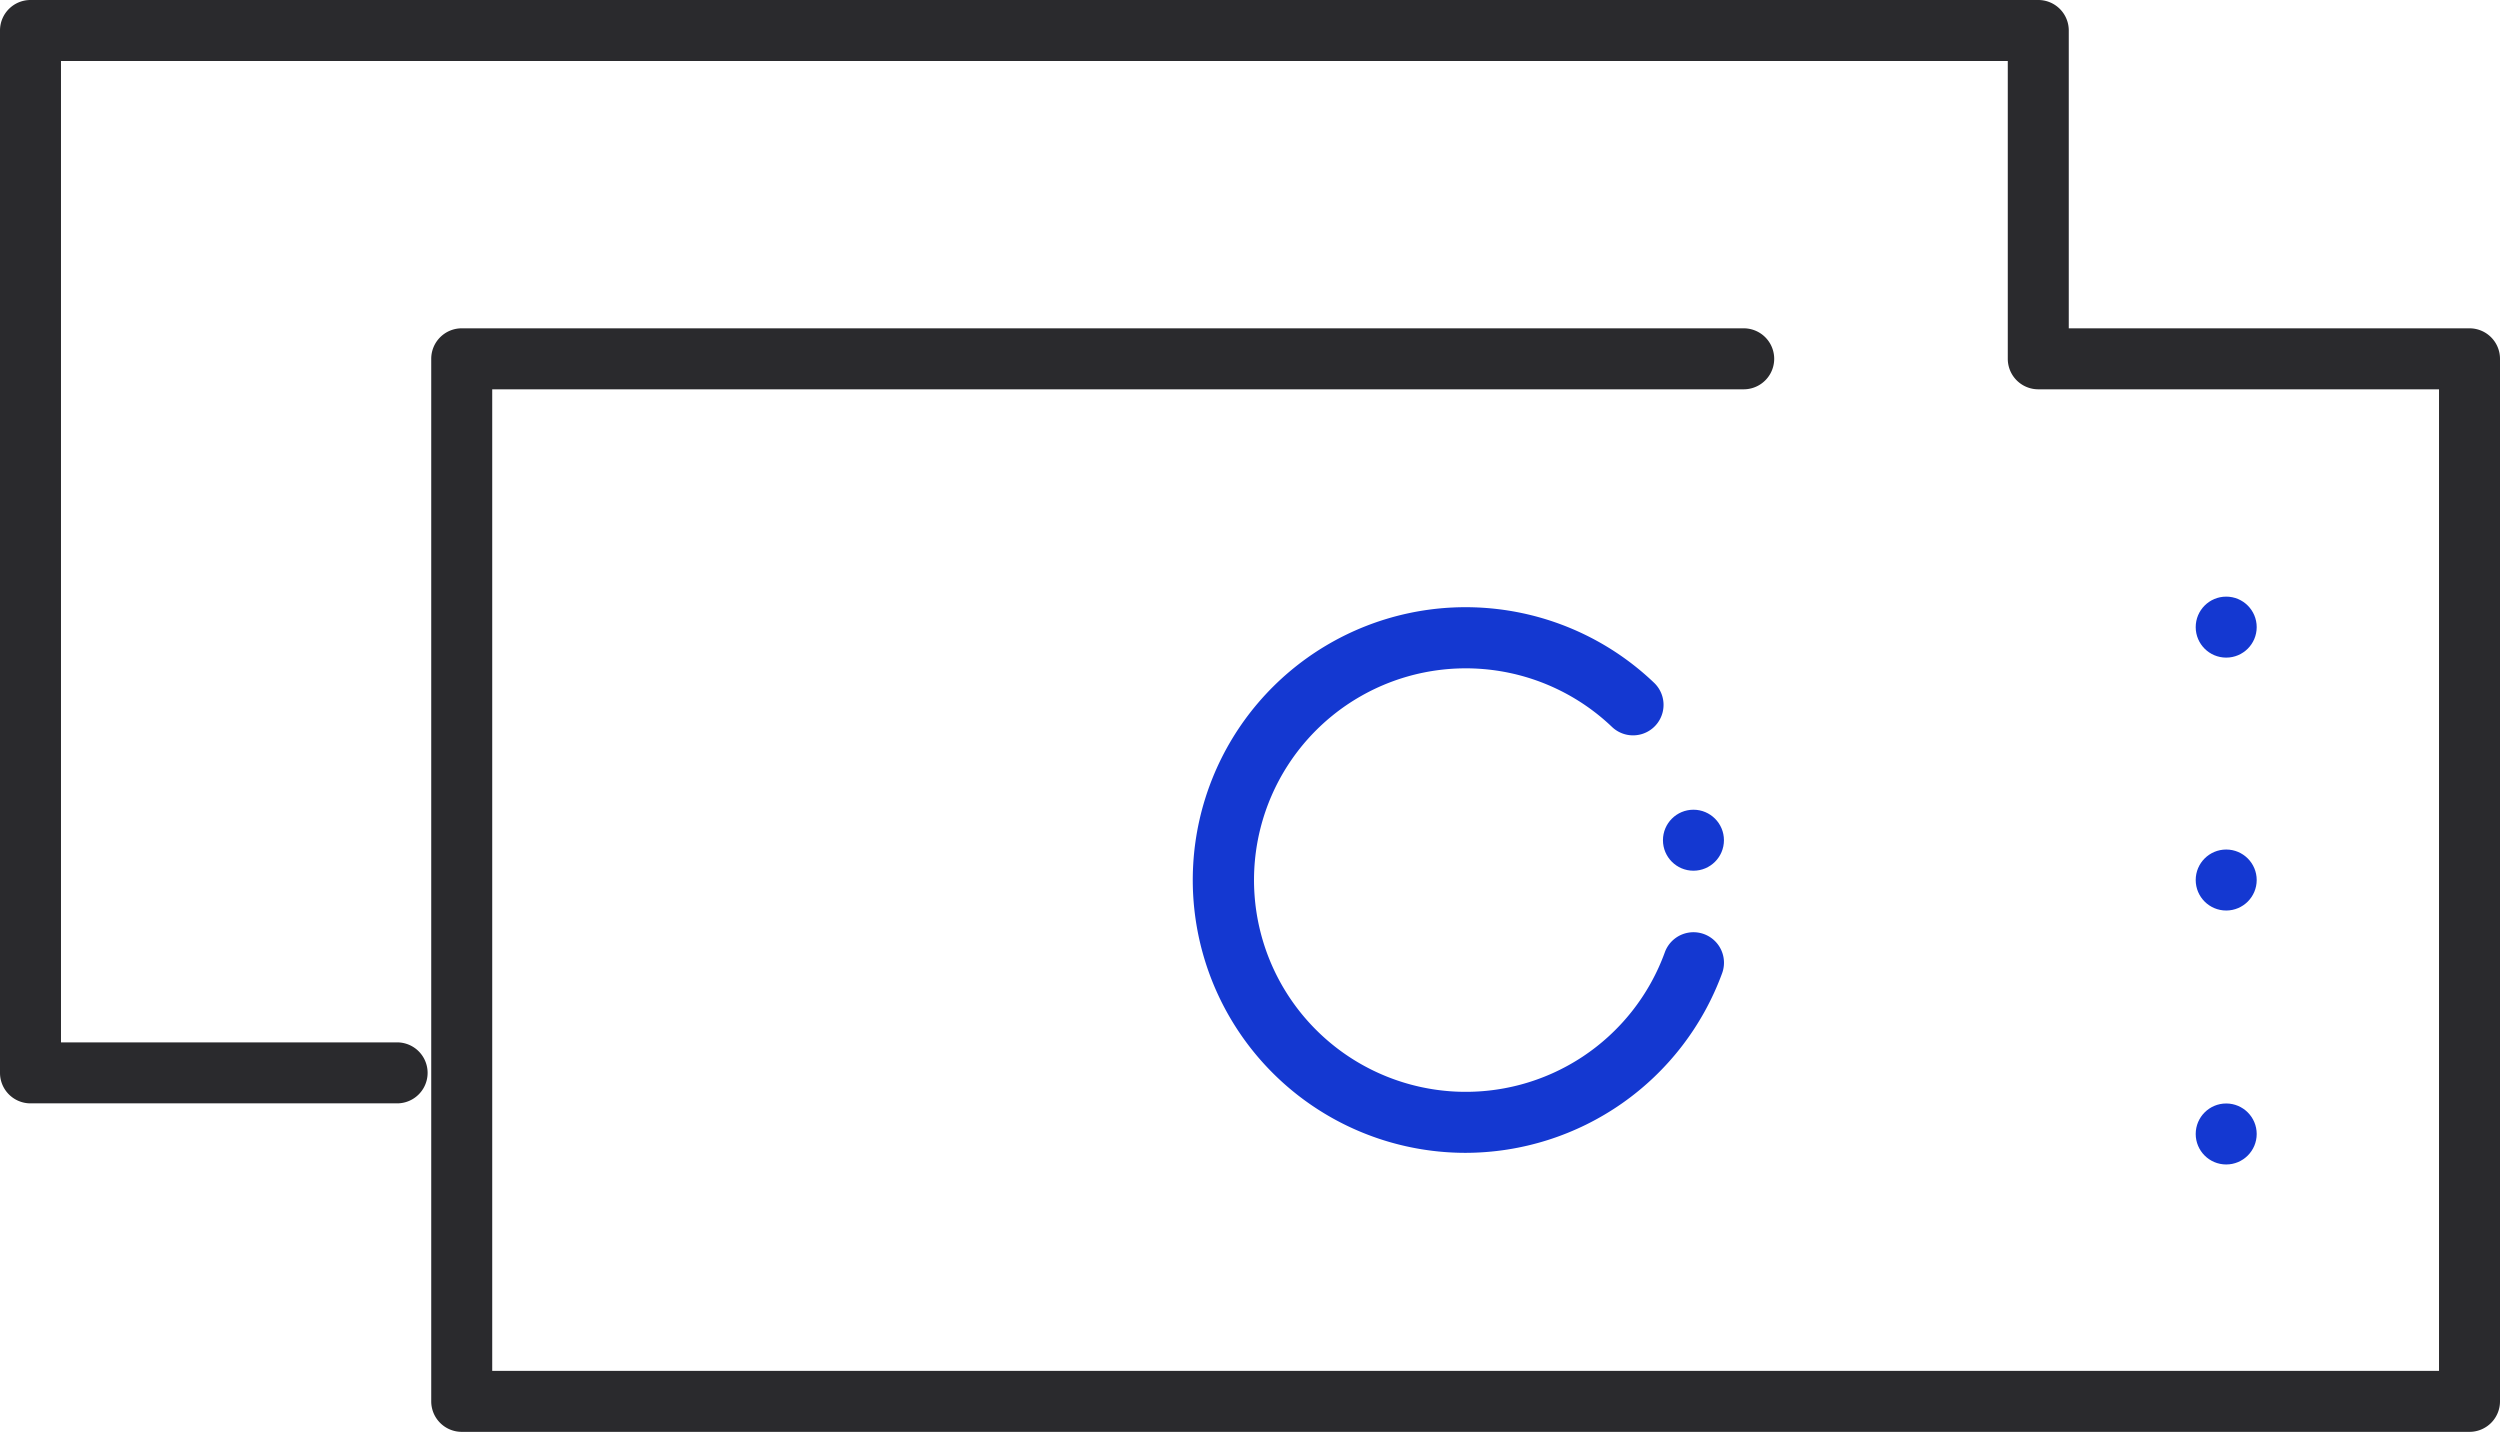 <?xml version="1.0" encoding="UTF-8"?>
<svg xmlns="http://www.w3.org/2000/svg" width="61.487" height="35.212" viewBox="0 0 61.487 35.212">
  <g id="Group_5249" data-name="Group 5249" transform="translate(-972.135 -756.302)">
    <path id="Path_388" data-name="Path 388" d="M979.053,611.438a6.71,6.71,0,1,1,4.637-11.56.75.75,0,1,1-1.037,1.084,5.208,5.208,0,1,0,1.3,5.544.75.75,0,0,1,1.41.512A6.734,6.734,0,0,1,979.053,611.438Z" transform="translate(29.128 173.218)" fill="#1438d1"></path>
    <circle id="Ellipse_174" data-name="Ellipse 174" cx="0.75" cy="0.75" r="0.75" transform="translate(1013.035 776.217)" fill="#1438d1"></circle>
    <circle id="Ellipse_175" data-name="Ellipse 175" cx="0.75" cy="0.75" r="0.75" transform="translate(1026.138 770.976)" fill="#1438d1"></circle>
    <circle id="Ellipse_176" data-name="Ellipse 176" cx="0.75" cy="0.75" r="0.75" transform="translate(1026.138 777.196)" fill="#1438d1"></circle>
    <circle id="Ellipse_177" data-name="Ellipse 177" cx="0.75" cy="0.75" r="0.75" transform="translate(1026.138 783.442)" fill="#1438d1"></circle>
    <g id="Group_625" data-name="Group 625" transform="translate(29.128 173.218)">
      <path id="Path_389" data-name="Path 389" d="M1003.744,618.3H954.363a.75.75,0,0,1-.75-.75V591.909a.75.75,0,0,1,.75-.75h31.53a.75.75,0,0,1,0,1.5h-30.78V616.8h47.881V592.659h-9.856a.75.75,0,0,1-.75-.75v-7.325H944.507v24.137h8.267a.75.75,0,0,1,0,1.5h-9.017a.75.75,0,0,1-.75-.75V583.834a.75.75,0,0,1,.75-.75h49.381a.75.75,0,0,1,.75.75v7.325h9.856a.75.75,0,0,1,.75.75v25.637A.75.75,0,0,1,1003.744,618.3Z" fill="#2a2a2d"></path>
    </g>
  </g>
</svg>
